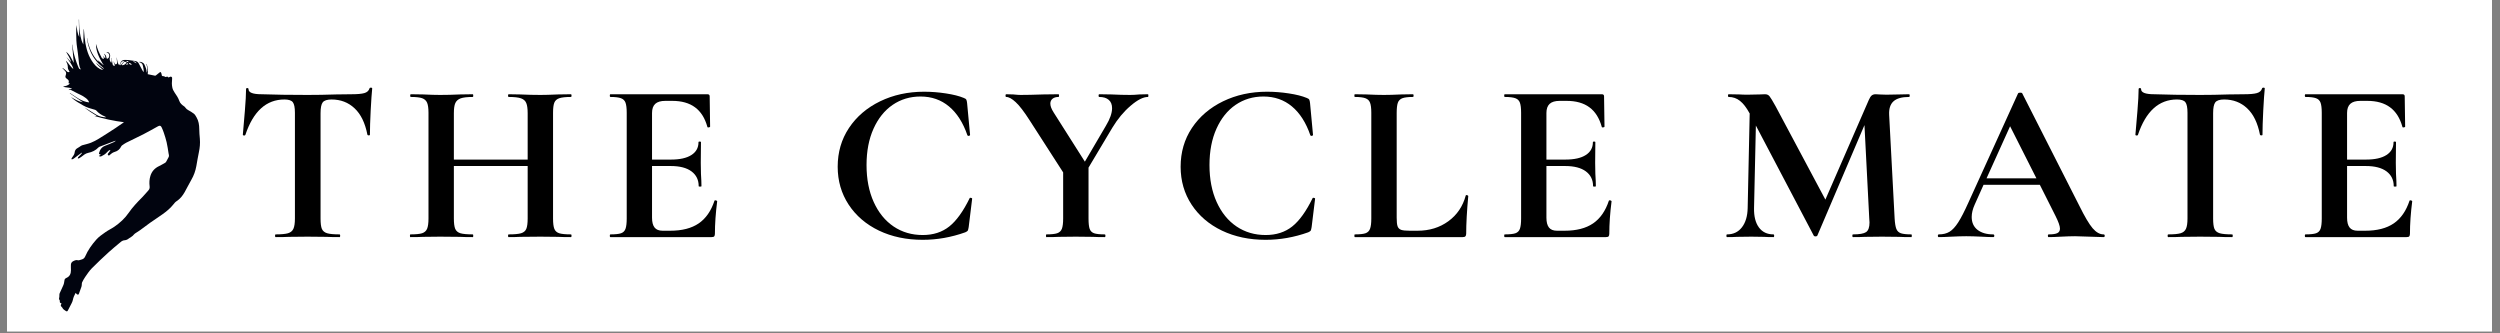 <svg version="1.2" preserveAspectRatio="xMidYMid meet" height="110" viewBox="0 0 618.75 82.5" zoomAndPan="magnify" width="825" xmlns:xlink="http://www.w3.org/1999/xlink" xmlns="http://www.w3.org/2000/svg"><rect x="0" y="0" width="618.75" height="82.5" fill="#808080" stroke="none"/><defs><clipPath id="109e05a70c"><path d="M 1.738 0 L 616.762 0 L 616.762 82.004 L 1.738 82.004 Z M 1.738 0"></path></clipPath><clipPath id="ff170cbe2c"><path d="M 14.531 4.832 L 49.566 4.832 L 49.566 77.145 L 14.531 77.145 Z M 14.531 4.832"></path></clipPath></defs><g id="0265618caa"><g clip-path="url(#109e05a70c)" clip-rule="nonzero"><path d="M 1.738 0 L 616.762 0 L 616.762 82.004 L 1.738 82.004 Z M 1.738 0" style="stroke:none;fill-rule:nonzero;fill:#ffffff;fill-opacity:1;"></path><path d="M 1.738 0 L 616.762 0 L 616.762 82.004 L 1.738 82.004 Z M 1.738 0" style="stroke:none;fill-rule:nonzero;fill:#ffffff;fill-opacity:1;"></path></g><g clip-path="url(#ff170cbe2c)" clip-rule="nonzero"><path d="M 27.246 37.113 C 27.113 37.18 26.965 37.227 26.848 37.316 C 26.688 37.445 26.543 37.602 26.406 37.758 C 26.047 38.156 25.598 38.43 25.117 38.664 C 24.914 38.766 24.707 38.766 24.461 38.602 C 24.629 38.488 24.766 38.398 24.957 38.27 C 24.824 38.227 24.758 38.188 24.684 38.184 C 24.504 38.168 24.473 38.062 24.508 37.918 C 24.715 37.051 25.164 36.398 26.039 36.07 C 26.75 35.805 27.445 35.496 28.141 35.195 C 28.305 35.125 28.445 34.996 28.598 34.898 C 28.586 34.875 28.574 34.855 28.566 34.832 C 28.242 34.949 27.922 35.062 27.602 35.184 C 26.645 35.547 25.691 35.91 24.738 36.277 C 24.609 36.328 24.461 36.391 24.367 36.492 C 23.672 37.23 22.793 37.641 21.82 37.836 C 21.125 37.977 20.648 38.43 20.121 38.824 C 19.938 38.961 19.746 39.094 19.543 39.203 C 19.469 39.242 19.352 39.199 19.254 39.195 C 19.281 39.098 19.277 38.973 19.336 38.906 C 19.555 38.664 19.805 38.441 20.031 38.207 C 20.129 38.102 20.203 37.977 20.289 37.859 C 20.266 37.836 20.242 37.812 20.219 37.789 C 19.637 38.219 19.043 38.633 18.477 39.086 C 18.141 39.355 17.996 39.457 17.68 39.422 C 17.699 39.328 17.695 39.219 17.742 39.145 C 17.906 38.887 18.098 38.652 18.25 38.391 C 18.348 38.227 18.438 38.035 18.457 37.852 C 18.516 37.34 18.668 36.914 19.172 36.66 C 19.477 36.508 19.75 36.289 20.039 36.105 C 20.125 36.047 20.215 35.992 20.312 35.965 C 21.043 35.754 21.793 35.605 22.496 35.332 C 23.184 35.062 23.848 34.703 24.477 34.316 C 25.848 33.477 27.199 32.598 28.547 31.719 C 29.258 31.258 29.945 30.762 30.645 30.277 C 30.668 30.262 30.684 30.234 30.676 30.246 C 28.203 29.938 25.762 29.414 23.355 28.695 C 23.52 28.703 23.684 28.711 23.848 28.719 C 23.859 28.695 23.871 28.668 23.883 28.645 C 23.371 28.324 22.848 28.016 22.348 27.68 C 21.836 27.336 21.348 26.961 20.867 26.562 C 21.023 26.66 21.176 26.758 21.332 26.852 C 22.191 27.379 23.043 27.922 23.91 28.434 C 24.645 28.859 25.461 29.023 26.324 29.043 C 26.207 28.973 26.098 28.887 25.973 28.832 C 25.145 28.496 24.414 28.023 23.82 27.344 C 23.742 27.25 23.594 27.195 23.469 27.16 C 22.473 26.891 21.477 26.613 20.578 26.098 C 19.574 25.523 18.574 24.949 17.711 24.168 C 17.695 24.152 17.684 24.133 17.68 24.086 C 18.555 24.605 19.422 25.141 20.504 25.312 C 19.398 24.551 18.34 23.82 17.281 23.09 C 17.297 23.066 17.312 23.043 17.328 23.02 C 18.801 23.98 20.172 25.141 22.062 25.348 C 22.012 25.219 21.98 25.086 21.91 24.977 C 21.57 24.449 21.055 24.109 20.535 23.789 C 20.098 23.523 19.613 23.328 19.152 23.094 C 18.66 22.844 18.168 22.598 17.684 22.336 C 17.457 22.215 17.242 22.051 16.992 22.32 C 17.102 22.047 17.238 21.98 17.496 22.02 C 17.574 22.031 17.66 22.008 17.742 21.996 C 17.746 21.961 17.75 21.926 17.758 21.891 C 17.574 21.836 17.395 21.758 17.207 21.727 C 16.828 21.664 16.445 21.633 16.066 21.574 C 15.91 21.547 15.762 21.473 15.609 21.387 C 16.25 21.34 16.82 21.176 17.309 20.684 C 17.172 20.648 17.082 20.625 16.977 20.598 C 16.977 20.562 16.969 20.52 16.977 20.484 C 17.098 20.078 17.039 19.891 16.711 19.617 C 16.68 19.59 16.645 19.566 16.613 19.547 C 16.176 19.238 16.086 19.062 16.281 18.578 C 16.465 18.113 16.367 17.766 16 17.449 C 15.801 17.273 15.633 17.062 15.453 16.871 C 15.473 16.848 15.492 16.828 15.512 16.809 C 15.648 16.91 15.793 17 15.922 17.113 C 16.145 17.305 16.359 17.512 16.582 17.707 C 16.77 17.867 16.973 17.914 17.23 17.789 C 17.133 17.613 17.02 17.453 16.941 17.277 C 16.867 17.113 16.781 16.93 16.789 16.758 C 16.809 16.246 16.688 15.781 16.426 15.344 C 16.367 15.246 16.328 15.133 16.305 15.012 C 17 15.633 17.387 16.516 18.156 17.074 C 18.012 16.512 17.738 16.008 17.422 15.527 C 17.102 15.047 16.754 14.582 16.426 14.102 C 16.816 14.527 17.211 14.953 17.602 15.375 C 17.359 14.426 16.809 13.641 16.348 12.809 C 17.32 13.504 17.715 14.59 18.254 15.578 C 18.121 14.07 17.988 12.566 17.855 11.059 C 17.875 11.059 17.891 11.055 17.91 11.055 C 18.02 11.754 18.086 12.465 18.25 13.152 C 18.434 13.922 18.688 14.676 18.938 15.43 C 19.098 15.906 19.293 16.367 19.492 16.824 C 19.578 17.016 19.75 17.145 20.004 17.184 C 19.52 16.336 19.523 15.414 19.43 14.508 C 19.336 13.621 19.234 12.73 19.094 11.848 C 18.895 10.633 18.863 9.414 18.859 8.191 C 18.859 7.527 18.859 6.863 18.906 6.195 C 19.082 7.195 19.117 8.223 19.605 9.133 C 19.57 7.703 19.535 6.27 19.504 4.836 C 19.52 4.836 19.539 4.832 19.559 4.832 C 19.582 5.527 19.578 6.223 19.637 6.91 C 19.699 7.602 19.797 8.293 19.926 8.973 C 20.055 9.656 20.258 10.324 20.617 11.004 C 20.648 9.699 20.68 8.465 20.707 7.23 C 20.727 7.23 20.746 7.23 20.766 7.23 C 20.82 7.898 20.855 8.57 20.934 9.234 C 21.176 11.27 21.574 13.262 22.707 15.031 C 23.234 15.859 23.844 16.605 24.73 17.07 C 24.973 17.199 25.242 17.277 25.531 17.332 C 24.91 16.742 24.184 16.27 23.719 15.48 C 24.059 15.777 24.355 16.059 24.676 16.316 C 24.992 16.566 25.332 16.793 25.664 17.031 C 25.684 17.008 25.703 16.988 25.723 16.969 C 25.633 16.875 25.547 16.77 25.445 16.684 C 24.703 16.078 24.031 15.406 23.465 14.629 C 22.469 13.273 21.895 11.746 21.609 10.105 C 21.574 9.895 21.547 9.68 21.52 9.465 C 21.516 9.449 21.523 9.434 21.539 9.355 C 21.941 11.617 22.754 13.621 24.324 15.254 C 24.348 15.242 24.371 15.23 24.395 15.219 C 24.316 15.098 24.238 14.977 24.148 14.836 C 24.641 15.27 25.113 15.691 25.586 16.109 C 25.605 16.094 25.621 16.082 25.637 16.066 C 25.566 15.969 25.484 15.875 25.422 15.773 C 24.512 14.227 23.723 12.641 23.746 10.852 C 23.922 11.367 24.086 11.953 24.312 12.512 C 24.551 13.094 24.848 13.648 25.125 14.215 C 25.234 14.438 25.402 14.586 25.746 14.535 C 25.68 14.305 25.613 14.078 25.547 13.852 C 25.758 14.008 25.766 14.309 26.055 14.43 C 26.137 13.98 25.934 13.645 25.738 13.289 C 25.992 13.43 26.219 13.73 26.285 14.012 C 26.297 14.059 26.305 14.105 26.316 14.152 C 26.352 14.312 26.359 14.547 26.559 14.535 C 26.688 14.531 26.84 14.363 26.926 14.234 C 27.23 13.773 26.984 13.137 26.457 12.973 C 26.402 12.957 26.352 12.938 26.285 12.918 C 26.59 12.797 26.988 12.961 27.129 13.262 C 27.254 13.535 27.312 13.82 27.215 14.121 C 27.094 14.504 27.121 14.879 27.305 15.238 C 27.359 15.34 27.434 15.43 27.523 15.559 C 27.723 15.129 27.645 14.734 27.602 14.34 C 27.621 14.34 27.641 14.34 27.66 14.336 C 27.684 14.586 27.695 14.836 27.73 15.082 C 27.773 15.375 27.809 15.672 27.887 15.953 C 27.965 16.234 28.102 16.305 28.453 16.258 C 28.328 15.898 28.207 15.555 28.086 15.211 C 28.094 15.207 28.102 15.203 28.113 15.195 C 28.199 15.375 28.277 15.559 28.383 15.727 C 28.438 15.816 28.543 15.938 28.617 15.934 C 28.848 15.914 29 15.738 28.984 15.547 C 28.953 15.164 28.91 14.785 28.875 14.402 C 28.867 14.324 28.863 14.242 28.879 14.16 C 29.016 14.824 29.004 15.531 29.508 16.156 C 29.605 15.977 29.707 15.84 29.762 15.684 C 29.934 15.16 30.25 14.828 30.836 14.828 C 31.133 14.828 31.43 14.82 31.723 14.852 C 32.297 14.918 32.867 15.008 33.438 15.094 C 33.852 15.156 34.168 15.352 34.359 15.734 C 34.621 16.254 34.898 16.766 35.172 17.277 C 35.281 17.477 35.395 17.676 35.555 17.855 C 35.555 17.652 35.578 17.445 35.547 17.246 C 35.488 16.855 35.418 16.461 35.312 16.082 C 35.211 15.723 34.914 15.539 34.574 15.418 C 34.52 15.398 34.465 15.371 34.395 15.34 C 34.84 15.191 35.523 15.508 35.723 15.938 C 36.027 16.59 36.316 17.25 36.301 17.996 C 36.641 17.266 36.383 16.555 36.223 15.84 C 36.25 15.836 36.273 15.828 36.301 15.824 C 36.406 16.25 36.559 16.676 36.602 17.105 C 36.645 17.535 36.578 17.977 36.559 18.359 C 37.164 18.488 37.77 18.621 38.379 18.738 C 38.457 18.75 38.562 18.68 38.637 18.621 C 38.93 18.391 39.211 18.137 39.516 17.918 C 39.715 17.777 39.805 17.816 39.895 18.047 C 39.961 18.219 40.016 18.398 40.031 18.578 C 40.051 18.762 40.129 18.836 40.301 18.84 C 40.504 18.844 40.688 18.871 40.852 19.023 C 40.91 19.078 41.086 19.059 41.18 19.012 C 41.34 18.934 41.461 18.926 41.57 19.074 C 41.684 19.227 41.824 19.16 41.93 19.086 C 42.098 18.965 42.27 18.918 42.441 19.023 C 42.641 19.148 42.613 19.363 42.594 19.57 C 42.52 20.262 42.5 20.953 42.645 21.645 C 42.738 22.094 42.934 22.496 43.195 22.875 C 43.664 23.551 44.125 24.227 44.398 25.02 C 44.594 25.582 45.047 25.973 45.547 26.301 C 45.688 26.395 45.812 26.527 45.906 26.668 C 46.074 26.922 46.301 27.09 46.566 27.242 C 47.055 27.523 47.559 27.797 47.996 28.148 C 48.27 28.371 48.449 28.719 48.637 29.035 C 49.16 29.926 49.312 30.906 49.316 31.93 C 49.32 32.734 49.395 33.543 49.465 34.348 C 49.559 35.473 49.461 36.578 49.223 37.684 C 48.98 38.812 48.801 39.953 48.598 41.09 C 48.379 42.309 47.973 43.453 47.34 44.531 C 46.762 45.52 46.27 46.562 45.699 47.562 C 45.191 48.461 44.555 49.25 43.664 49.824 C 43.355 50.023 43.113 50.336 42.883 50.629 C 42.141 51.562 41.227 52.309 40.27 52.996 C 39.258 53.727 38.199 54.398 37.18 55.117 C 36.332 55.719 35.512 56.363 34.664 56.973 C 34.25 57.27 33.797 57.516 33.379 57.816 C 33.18 57.961 33.043 58.184 32.855 58.352 C 32.695 58.5 32.508 58.625 32.324 58.746 C 32.18 58.844 32.012 58.91 31.879 59.023 C 31.574 59.281 31.219 59.438 30.836 59.465 C 30.457 59.492 30.164 59.652 29.887 59.883 C 28.895 60.719 27.879 61.527 26.922 62.406 C 25.488 63.715 24.07 65.043 22.711 66.422 C 22.082 67.062 21.582 67.836 21.066 68.574 C 20.77 68.996 20.531 69.461 20.305 69.922 C 20.227 70.09 20.262 70.312 20.238 70.504 C 20.219 70.66 20.207 70.824 20.156 70.973 C 19.965 71.527 19.758 72.078 19.559 72.629 C 19.43 72.984 19.281 73.023 18.984 72.773 C 18.891 72.695 18.812 72.594 18.711 72.488 C 18.402 73.07 18.141 73.641 18.02 74.277 C 17.969 74.566 17.828 74.844 17.695 75.113 C 17.418 75.676 17.109 76.227 16.828 76.789 C 16.691 77.055 16.574 77.145 16.324 76.992 C 15.965 76.773 15.598 76.539 15.41 76.129 C 15.387 76.082 15.344 76.039 15.305 76.004 C 14.992 75.711 14.973 75.602 15.176 75.219 C 15.199 75.18 15.203 75.129 15.219 75.086 C 14.805 74.93 14.805 74.93 14.797 74.48 C 14.793 74.402 14.789 74.305 14.742 74.258 C 14.539 74.039 14.605 73.809 14.668 73.562 C 14.707 73.418 14.684 73.262 14.695 73.109 C 14.707 72.949 14.688 72.77 14.75 72.625 C 15.016 72.004 15.289 71.383 15.59 70.781 C 15.809 70.344 15.898 69.879 15.953 69.406 C 15.98 69.164 16.07 68.977 16.293 68.867 C 16.359 68.832 16.418 68.789 16.48 68.762 C 17.297 68.395 17.555 67.707 17.559 66.883 C 17.559 66.426 17.523 65.969 17.547 65.516 C 17.566 65.105 17.781 64.797 18.168 64.617 C 18.523 64.449 18.863 64.281 19.289 64.414 C 19.465 64.469 19.691 64.363 19.895 64.32 C 20.004 64.297 20.105 64.25 20.215 64.223 C 20.645 64.113 20.918 63.859 21.098 63.438 C 21.762 61.902 22.73 60.551 23.828 59.309 C 24.457 58.594 25.285 58.035 26.074 57.477 C 26.781 56.973 27.59 56.605 28.305 56.113 C 29.668 55.172 30.883 54.078 31.828 52.703 C 32.805 51.285 33.988 50.043 35.199 48.824 C 35.734 48.281 36.211 47.684 36.727 47.125 C 37 46.828 37.078 46.508 37.031 46.113 C 36.918 45.25 36.965 44.387 37.219 43.551 C 37.559 42.434 38.273 41.637 39.332 41.129 C 39.855 40.879 40.359 40.582 40.867 40.293 C 40.973 40.23 41.066 40.125 41.129 40.02 C 41.336 39.652 41.516 39.266 41.727 38.902 C 41.922 38.566 41.762 38.242 41.715 37.926 C 41.574 37.012 41.445 36.094 41.238 35.195 C 41.059 34.395 40.793 33.617 40.539 32.836 C 40.395 32.398 40.215 31.973 40.02 31.551 C 39.805 31.074 39.547 31.012 39.086 31.266 C 37.926 31.906 36.773 32.566 35.594 33.172 C 34.148 33.914 32.68 34.598 31.23 35.324 C 30.875 35.504 30.555 35.75 30.223 35.977 C 30.133 36.039 30.047 36.129 30.004 36.227 C 29.668 36.93 29.137 37.387 28.375 37.602 C 27.898 37.738 27.508 38.035 27.145 38.367 C 27.051 38.453 26.961 38.574 26.82 38.441 C 26.695 38.324 26.59 38.195 26.734 38.016 C 26.879 37.832 27.02 37.648 27.156 37.461 C 27.215 37.379 27.262 37.289 27.312 37.203 C 27.289 37.176 27.27 37.145 27.246 37.113 Z M 31.352 15.492 C 30.906 15.164 30.82 15.168 30.496 15.57 C 30.363 15.738 30.188 15.891 30.18 16.152 C 30.707 16.152 31.047 15.875 31.352 15.492 Z M 30.793 15.062 C 30.125 15.098 29.863 15.488 29.762 16 C 29.754 16.051 29.809 16.109 29.836 16.164 C 29.891 16.121 29.953 16.086 29.996 16.035 C 30.066 15.949 30.113 15.848 30.184 15.766 C 30.379 15.535 30.578 15.312 30.793 15.062 Z M 31.793 15.477 C 32.098 15.988 32.234 16.066 32.645 15.977 C 32.406 15.699 32.113 15.562 31.793 15.477 Z M 32.855 15.195 C 33.176 15.363 33.5 15.527 33.82 15.695 C 33.613 15.312 33.289 15.148 32.855 15.195 Z M 31.141 15.996 C 31.34 15.969 31.539 15.945 31.754 15.918 C 31.566 15.539 31.488 15.555 31.141 15.996 Z M 31.164 15.07 C 31.582 15.477 31.668 15.465 31.816 15.137 C 31.586 15.113 31.375 15.09 31.164 15.07 Z M 31.164 15.07" style="stroke:none;fill-rule:nonzero;fill:#01040f;fill-opacity:1;"></path></g><g style="fill:#000000;fill-opacity:1;"><g transform="translate(57.837, 58.684)"><path d="M 12.562 -34.062 C 8.07 -34.062 4.848 -31.141 2.891 -25.297 C 2.848 -25.18 2.734 -25.129 2.547 -25.141 C 2.359 -25.16 2.266 -25.227 2.266 -25.344 C 2.41 -26.852 2.578 -28.805 2.766 -31.203 C 2.961 -33.598 3.062 -35.398 3.062 -36.609 C 3.062 -36.797 3.16 -36.891 3.359 -36.891 C 3.566 -36.891 3.672 -36.797 3.672 -36.609 C 3.672 -35.773 4.75 -35.359 6.906 -35.359 C 10.145 -35.242 13.938 -35.188 18.281 -35.188 C 20.5 -35.188 22.852 -35.227 25.344 -35.312 L 29.188 -35.359 C 30.625 -35.359 31.672 -35.453 32.328 -35.641 C 32.992 -35.828 33.422 -36.207 33.609 -36.781 C 33.641 -36.926 33.758 -37 33.969 -37 C 34.176 -37 34.281 -36.926 34.281 -36.781 C 34.164 -35.645 34.039 -33.832 33.906 -31.344 C 33.781 -28.852 33.719 -26.852 33.719 -25.344 C 33.719 -25.227 33.625 -25.172 33.438 -25.172 C 33.25 -25.172 33.133 -25.227 33.094 -25.344 C 32.531 -28.25 31.473 -30.426 29.922 -31.875 C 28.379 -33.332 26.477 -34.062 24.219 -34.062 C 23.125 -34.062 22.395 -33.82 22.031 -33.344 C 21.676 -32.875 21.5 -31.984 21.5 -30.672 L 21.5 -4.578 C 21.5 -3.41 21.609 -2.562 21.828 -2.031 C 22.055 -1.508 22.492 -1.148 23.141 -0.953 C 23.785 -0.766 24.805 -0.672 26.203 -0.672 C 26.305 -0.672 26.359 -0.555 26.359 -0.328 C 26.359 -0.109 26.305 0 26.203 0 C 24.836 0 23.758 -0.02 22.969 -0.062 L 18.281 -0.109 L 13.688 -0.062 C 12.895 -0.02 11.801 0 10.406 0 C 10.289 0 10.234 -0.109 10.234 -0.328 C 10.234 -0.555 10.289 -0.672 10.406 -0.672 C 11.77 -0.672 12.781 -0.766 13.438 -0.953 C 14.094 -1.148 14.539 -1.52 14.781 -2.062 C 15.031 -2.613 15.156 -3.453 15.156 -4.578 L 15.156 -30.781 C 15.156 -32.062 14.984 -32.926 14.641 -33.375 C 14.305 -33.832 13.613 -34.062 12.562 -34.062 Z M 12.562 -34.062" style="stroke:none"></path></g></g><g style="fill:#000000;fill-opacity:1;"><g transform="translate(99.879, 58.684)"><path d="M 41.422 -0.672 C 41.523 -0.672 41.578 -0.555 41.578 -0.328 C 41.578 -0.109 41.523 0 41.422 0 C 40.098 0 39.039 -0.02 38.25 -0.062 L 33.891 -0.109 L 28.797 -0.062 C 28.117 -0.02 27.195 0 26.031 0 C 25.914 0 25.859 -0.109 25.859 -0.328 C 25.859 -0.555 25.914 -0.672 26.031 -0.672 C 27.426 -0.672 28.441 -0.766 29.078 -0.953 C 29.723 -1.148 30.156 -1.508 30.375 -2.031 C 30.602 -2.562 30.719 -3.41 30.719 -4.578 L 30.719 -17.594 L 12.453 -17.594 L 12.453 -4.578 C 12.453 -3.453 12.562 -2.613 12.781 -2.062 C 13.008 -1.52 13.441 -1.148 14.078 -0.953 C 14.723 -0.766 15.742 -0.672 17.141 -0.672 C 17.211 -0.672 17.25 -0.555 17.25 -0.328 C 17.25 -0.109 17.211 0 17.141 0 C 15.816 0 14.758 -0.02 13.969 -0.062 L 9.047 -0.109 L 4.812 -0.062 C 4.051 -0.02 3.016 0 1.703 0 C 1.617 0 1.578 -0.109 1.578 -0.328 C 1.578 -0.555 1.617 -0.672 1.703 -0.672 C 3.016 -0.672 3.973 -0.766 4.578 -0.953 C 5.18 -1.148 5.598 -1.52 5.828 -2.062 C 6.055 -2.613 6.172 -3.453 6.172 -4.578 L 6.172 -30.781 C 6.172 -31.906 6.055 -32.734 5.828 -33.266 C 5.598 -33.797 5.191 -34.164 4.609 -34.375 C 4.023 -34.582 3.094 -34.688 1.812 -34.688 C 1.695 -34.688 1.641 -34.797 1.641 -35.016 C 1.641 -35.242 1.695 -35.359 1.812 -35.359 L 4.859 -35.312 C 6.598 -35.227 7.992 -35.188 9.047 -35.188 C 10.484 -35.188 12.145 -35.227 14.031 -35.312 L 17.141 -35.359 C 17.211 -35.359 17.25 -35.242 17.25 -35.016 C 17.25 -34.797 17.211 -34.688 17.141 -34.688 C 15.785 -34.688 14.785 -34.57 14.141 -34.344 C 13.504 -34.113 13.062 -33.723 12.812 -33.172 C 12.57 -32.629 12.453 -31.797 12.453 -30.672 L 12.453 -19.188 L 30.719 -19.188 L 30.719 -30.672 C 30.719 -31.797 30.602 -32.629 30.375 -33.172 C 30.156 -33.723 29.723 -34.113 29.078 -34.344 C 28.441 -34.57 27.426 -34.688 26.031 -34.688 C 25.914 -34.688 25.859 -34.797 25.859 -35.016 C 25.859 -35.242 25.914 -35.359 26.031 -35.359 L 28.797 -35.312 C 30.68 -35.227 32.379 -35.188 33.891 -35.188 C 34.91 -35.188 36.363 -35.227 38.25 -35.312 L 41.422 -35.359 C 41.523 -35.359 41.578 -35.242 41.578 -35.016 C 41.578 -34.797 41.523 -34.688 41.422 -34.688 C 40.129 -34.688 39.172 -34.582 38.547 -34.375 C 37.93 -34.164 37.52 -33.797 37.312 -33.266 C 37.102 -32.734 37 -31.906 37 -30.781 L 37 -4.578 C 37 -3.453 37.102 -2.613 37.312 -2.062 C 37.52 -1.52 37.926 -1.148 38.531 -0.953 C 39.133 -0.766 40.098 -0.672 41.422 -0.672 Z M 41.422 -0.672" style="stroke:none"></path></g></g><g style="fill:#000000;fill-opacity:1;"><g transform="translate(148.769, 58.684)"><path d="M 28.062 -9 C 28.062 -9.07 28.141 -9.109 28.297 -9.109 C 28.398 -9.109 28.5 -9.078 28.594 -9.016 C 28.688 -8.961 28.734 -8.914 28.734 -8.875 C 28.359 -5.938 28.172 -3.258 28.172 -0.844 C 28.172 -0.539 28.113 -0.32 28 -0.188 C 27.895 -0.062 27.672 0 27.328 0 L 2.312 0 C 2.207 0 2.156 -0.109 2.156 -0.328 C 2.156 -0.555 2.207 -0.672 2.312 -0.672 C 3.52 -0.672 4.395 -0.766 4.938 -0.953 C 5.488 -1.148 5.859 -1.52 6.047 -2.062 C 6.242 -2.613 6.344 -3.453 6.344 -4.578 L 6.344 -30.781 C 6.344 -31.906 6.242 -32.734 6.047 -33.266 C 5.859 -33.797 5.484 -34.164 4.922 -34.375 C 4.359 -34.582 3.488 -34.688 2.312 -34.688 C 2.207 -34.688 2.156 -34.797 2.156 -35.016 C 2.156 -35.242 2.207 -35.359 2.312 -35.359 L 26.312 -35.359 C 26.688 -35.359 26.875 -35.191 26.875 -34.859 L 26.984 -27.328 C 26.984 -27.254 26.879 -27.195 26.672 -27.156 C 26.461 -27.113 26.344 -27.148 26.312 -27.266 C 25.707 -29.453 24.688 -31.07 23.25 -32.125 C 21.82 -33.188 19.938 -33.719 17.594 -33.719 L 15.906 -33.719 C 14.77 -33.719 13.938 -33.473 13.406 -32.984 C 12.875 -32.492 12.609 -31.738 12.609 -30.719 L 12.609 -19.188 L 17.312 -19.188 C 19.5 -19.188 21.176 -19.562 22.344 -20.312 C 23.52 -21.062 24.109 -22.117 24.109 -23.484 C 24.109 -23.598 24.207 -23.656 24.406 -23.656 C 24.613 -23.656 24.719 -23.598 24.719 -23.484 L 24.672 -18.391 L 24.719 -15.672 C 24.801 -14.391 24.844 -13.367 24.844 -12.609 C 24.844 -12.535 24.727 -12.5 24.5 -12.5 C 24.27 -12.5 24.156 -12.535 24.156 -12.609 C 24.156 -14.16 23.562 -15.379 22.375 -16.266 C 21.188 -17.148 19.477 -17.594 17.25 -17.594 L 12.609 -17.594 L 12.609 -4.812 C 12.609 -3.719 12.816 -2.906 13.234 -2.375 C 13.648 -1.844 14.312 -1.578 15.219 -1.578 L 17.094 -1.578 C 20.031 -1.578 22.383 -2.18 24.156 -3.391 C 25.926 -4.598 27.227 -6.469 28.062 -9 Z M 28.062 -9" style="stroke:none"></path></g></g><g style="fill:#000000;fill-opacity:1;"><g transform="translate(185.662, 58.684)"><path d="" style="stroke:none"></path></g></g><g style="fill:#000000;fill-opacity:1;"><g transform="translate(204.562, 58.684)"><path d="M 24.156 -35.984 C 25.926 -35.984 27.727 -35.844 29.562 -35.562 C 31.395 -35.281 32.859 -34.91 33.953 -34.453 C 34.285 -34.336 34.5 -34.195 34.594 -34.031 C 34.688 -33.863 34.754 -33.57 34.797 -33.156 L 35.531 -25.297 C 35.531 -25.18 35.438 -25.102 35.25 -25.062 C 35.062 -25.02 34.93 -25.078 34.859 -25.234 C 33.797 -28.328 32.285 -30.691 30.328 -32.328 C 28.367 -33.973 26.008 -34.797 23.25 -34.797 C 20.688 -34.797 18.395 -34.109 16.375 -32.734 C 14.363 -31.359 12.781 -29.383 11.625 -26.812 C 10.477 -24.25 9.906 -21.254 9.906 -17.828 C 9.906 -14.348 10.5 -11.297 11.688 -8.672 C 12.875 -6.055 14.516 -4.039 16.609 -2.625 C 18.703 -1.219 21.102 -0.516 23.812 -0.516 C 26.414 -0.516 28.602 -1.219 30.375 -2.625 C 32.156 -4.039 33.836 -6.375 35.422 -9.625 C 35.453 -9.727 35.562 -9.758 35.75 -9.719 C 35.945 -9.688 36.047 -9.613 36.047 -9.5 L 35.188 -2.484 C 35.113 -2.035 35.039 -1.742 34.969 -1.609 C 34.895 -1.484 34.688 -1.344 34.344 -1.188 C 30.875 0.051 27.363 0.672 23.812 0.672 C 19.781 0.672 16.172 -0.086 12.984 -1.609 C 9.797 -3.141 7.297 -5.281 5.484 -8.031 C 3.672 -10.789 2.766 -13.922 2.766 -17.422 C 2.766 -21.004 3.695 -24.203 5.562 -27.016 C 7.438 -29.828 10.004 -32.023 13.266 -33.609 C 16.523 -35.191 20.156 -35.984 24.156 -35.984 Z M 24.156 -35.984" style="stroke:none"></path></g></g><g style="fill:#000000;fill-opacity:1;"><g transform="translate(248.755, 58.684)"><path d="M 35.359 -35.359 C 35.43 -35.359 35.469 -35.242 35.469 -35.016 C 35.469 -34.797 35.43 -34.688 35.359 -34.688 C 34.191 -34.688 32.758 -33.957 31.062 -32.5 C 29.363 -31.051 27.852 -29.234 26.531 -27.047 L 20.656 -17.203 L 20.656 -4.578 C 20.656 -3.41 20.75 -2.562 20.938 -2.031 C 21.125 -1.508 21.488 -1.148 22.031 -0.953 C 22.582 -0.766 23.461 -0.672 24.672 -0.672 C 24.785 -0.672 24.844 -0.555 24.844 -0.328 C 24.844 -0.109 24.785 0 24.672 0 C 23.422 0 22.438 -0.02 21.719 -0.062 L 17.484 -0.109 L 13.297 -0.062 C 12.547 -0.02 11.523 0 10.234 0 C 10.16 0 10.125 -0.109 10.125 -0.328 C 10.125 -0.555 10.16 -0.672 10.234 -0.672 C 11.441 -0.672 12.328 -0.766 12.891 -0.953 C 13.461 -1.148 13.852 -1.52 14.062 -2.062 C 14.27 -2.613 14.375 -3.453 14.375 -4.578 L 14.375 -16.016 L 6.109 -28.859 C 4.711 -31.047 3.551 -32.562 2.625 -33.406 C 1.707 -34.258 0.926 -34.688 0.281 -34.688 C 0.164 -34.688 0.109 -34.797 0.109 -35.016 C 0.109 -35.242 0.164 -35.359 0.281 -35.359 L 2.031 -35.312 C 2.863 -35.227 3.453 -35.188 3.797 -35.188 C 5.109 -35.188 7.008 -35.227 9.5 -35.312 L 13.234 -35.359 C 13.316 -35.359 13.359 -35.242 13.359 -35.016 C 13.359 -34.797 13.316 -34.688 13.234 -34.688 C 12.598 -34.688 12.098 -34.535 11.734 -34.234 C 11.379 -33.93 11.203 -33.535 11.203 -33.047 C 11.203 -32.441 11.469 -31.723 12 -30.891 L 19.75 -18.672 L 24.953 -27.547 C 25.973 -29.242 26.484 -30.695 26.484 -31.906 C 26.484 -32.812 26.207 -33.5 25.656 -33.969 C 25.113 -34.445 24.332 -34.688 23.312 -34.688 C 23.195 -34.688 23.141 -34.797 23.141 -35.016 C 23.141 -35.242 23.195 -35.359 23.312 -35.359 L 26.312 -35.312 C 28.039 -35.227 29.586 -35.188 30.953 -35.188 C 31.586 -35.188 32.359 -35.227 33.266 -35.312 Z M 35.359 -35.359" style="stroke:none"></path></g></g><g style="fill:#000000;fill-opacity:1;"><g transform="translate(289.44, 58.684)"><path d="M 24.156 -35.984 C 25.926 -35.984 27.727 -35.844 29.562 -35.562 C 31.395 -35.281 32.859 -34.91 33.953 -34.453 C 34.285 -34.336 34.5 -34.195 34.594 -34.031 C 34.688 -33.863 34.754 -33.57 34.797 -33.156 L 35.531 -25.297 C 35.531 -25.18 35.438 -25.102 35.25 -25.062 C 35.062 -25.02 34.93 -25.078 34.859 -25.234 C 33.797 -28.328 32.285 -30.691 30.328 -32.328 C 28.367 -33.973 26.008 -34.797 23.25 -34.797 C 20.688 -34.797 18.395 -34.109 16.375 -32.734 C 14.363 -31.359 12.781 -29.383 11.625 -26.812 C 10.477 -24.25 9.906 -21.254 9.906 -17.828 C 9.906 -14.348 10.5 -11.297 11.688 -8.672 C 12.875 -6.055 14.516 -4.039 16.609 -2.625 C 18.703 -1.219 21.102 -0.516 23.812 -0.516 C 26.414 -0.516 28.602 -1.219 30.375 -2.625 C 32.156 -4.039 33.836 -6.375 35.422 -9.625 C 35.453 -9.727 35.562 -9.758 35.75 -9.719 C 35.945 -9.688 36.047 -9.613 36.047 -9.5 L 35.188 -2.484 C 35.113 -2.035 35.039 -1.742 34.969 -1.609 C 34.895 -1.484 34.688 -1.344 34.344 -1.188 C 30.875 0.051 27.363 0.672 23.812 0.672 C 19.781 0.672 16.172 -0.086 12.984 -1.609 C 9.797 -3.141 7.297 -5.281 5.484 -8.031 C 3.672 -10.789 2.766 -13.922 2.766 -17.422 C 2.766 -21.004 3.695 -24.203 5.562 -27.016 C 7.438 -29.828 10.004 -32.023 13.266 -33.609 C 16.523 -35.191 20.156 -35.984 24.156 -35.984 Z M 24.156 -35.984" style="stroke:none"></path></g></g><g style="fill:#000000;fill-opacity:1;"><g transform="translate(333.632, 58.684)"><path d="M 12.047 -4.812 C 12.047 -3.832 12.117 -3.125 12.266 -2.688 C 12.422 -2.25 12.719 -1.953 13.156 -1.797 C 13.594 -1.648 14.301 -1.578 15.281 -1.578 L 17.203 -1.578 C 20.141 -1.578 22.68 -2.359 24.828 -3.922 C 26.984 -5.492 28.422 -7.617 29.141 -10.297 C 29.141 -10.367 29.211 -10.406 29.359 -10.406 C 29.441 -10.406 29.531 -10.375 29.625 -10.312 C 29.719 -10.258 29.766 -10.219 29.766 -10.188 C 29.422 -6.445 29.25 -3.332 29.25 -0.844 C 29.25 -0.539 29.18 -0.32 29.047 -0.188 C 28.922 -0.062 28.707 0 28.406 0 L 1.703 0 C 1.617 0 1.578 -0.109 1.578 -0.328 C 1.578 -0.555 1.617 -0.672 1.703 -0.672 C 2.91 -0.672 3.785 -0.766 4.328 -0.953 C 4.879 -1.148 5.254 -1.52 5.453 -2.062 C 5.66 -2.613 5.766 -3.453 5.766 -4.578 L 5.766 -30.781 C 5.766 -31.906 5.66 -32.734 5.453 -33.266 C 5.254 -33.797 4.867 -34.164 4.297 -34.375 C 3.734 -34.582 2.867 -34.688 1.703 -34.688 C 1.617 -34.688 1.578 -34.797 1.578 -35.016 C 1.578 -35.242 1.617 -35.359 1.703 -35.359 L 4.578 -35.312 C 6.316 -35.227 7.75 -35.188 8.875 -35.188 C 10.008 -35.188 11.445 -35.227 13.188 -35.312 L 16.062 -35.359 C 16.176 -35.359 16.234 -35.242 16.234 -35.016 C 16.234 -34.797 16.176 -34.688 16.062 -34.688 C 14.895 -34.688 14.023 -34.582 13.453 -34.375 C 12.891 -34.164 12.516 -33.785 12.328 -33.234 C 12.141 -32.691 12.047 -31.852 12.047 -30.719 Z M 12.047 -4.812" style="stroke:none"></path></g></g><g style="fill:#000000;fill-opacity:1;"><g transform="translate(370.13, 58.684)"><path d="M 28.062 -9 C 28.062 -9.07 28.141 -9.109 28.297 -9.109 C 28.398 -9.109 28.5 -9.078 28.594 -9.016 C 28.688 -8.961 28.734 -8.914 28.734 -8.875 C 28.359 -5.938 28.172 -3.258 28.172 -0.844 C 28.172 -0.539 28.113 -0.32 28 -0.188 C 27.895 -0.062 27.672 0 27.328 0 L 2.312 0 C 2.207 0 2.156 -0.109 2.156 -0.328 C 2.156 -0.555 2.207 -0.672 2.312 -0.672 C 3.52 -0.672 4.395 -0.766 4.938 -0.953 C 5.488 -1.148 5.859 -1.52 6.047 -2.062 C 6.242 -2.613 6.344 -3.453 6.344 -4.578 L 6.344 -30.781 C 6.344 -31.906 6.242 -32.734 6.047 -33.266 C 5.859 -33.797 5.484 -34.164 4.922 -34.375 C 4.359 -34.582 3.488 -34.688 2.312 -34.688 C 2.207 -34.688 2.156 -34.797 2.156 -35.016 C 2.156 -35.242 2.207 -35.359 2.312 -35.359 L 26.312 -35.359 C 26.688 -35.359 26.875 -35.191 26.875 -34.859 L 26.984 -27.328 C 26.984 -27.254 26.879 -27.195 26.672 -27.156 C 26.461 -27.113 26.344 -27.148 26.312 -27.266 C 25.707 -29.453 24.688 -31.07 23.25 -32.125 C 21.82 -33.188 19.938 -33.719 17.594 -33.719 L 15.906 -33.719 C 14.77 -33.719 13.938 -33.473 13.406 -32.984 C 12.875 -32.492 12.609 -31.738 12.609 -30.719 L 12.609 -19.188 L 17.312 -19.188 C 19.5 -19.188 21.176 -19.562 22.344 -20.312 C 23.52 -21.062 24.109 -22.117 24.109 -23.484 C 24.109 -23.598 24.207 -23.656 24.406 -23.656 C 24.613 -23.656 24.719 -23.598 24.719 -23.484 L 24.672 -18.391 L 24.719 -15.672 C 24.801 -14.391 24.844 -13.367 24.844 -12.609 C 24.844 -12.535 24.727 -12.5 24.5 -12.5 C 24.27 -12.5 24.156 -12.535 24.156 -12.609 C 24.156 -14.16 23.562 -15.379 22.375 -16.266 C 21.188 -17.148 19.477 -17.594 17.25 -17.594 L 12.609 -17.594 L 12.609 -4.812 C 12.609 -3.719 12.816 -2.906 13.234 -2.375 C 13.648 -1.844 14.312 -1.578 15.219 -1.578 L 17.094 -1.578 C 20.031 -1.578 22.383 -2.18 24.156 -3.391 C 25.926 -4.598 27.227 -6.469 28.062 -9 Z M 28.062 -9" style="stroke:none"></path></g></g><g style="fill:#000000;fill-opacity:1;"><g transform="translate(407.023, 58.684)"><path d="" style="stroke:none"></path></g></g><g style="fill:#000000;fill-opacity:1;"><g transform="translate(425.923, 58.684)"><path d="M 47.125 -0.672 C 47.207 -0.672 47.25 -0.555 47.25 -0.328 C 47.25 -0.109 47.207 0 47.125 0 C 45.844 0 44.828 -0.02 44.078 -0.062 L 39.891 -0.109 L 35.641 -0.062 C 34.922 -0.02 33.941 0 32.703 0 C 32.586 0 32.531 -0.109 32.531 -0.328 C 32.531 -0.555 32.586 -0.672 32.703 -0.672 C 34.285 -0.672 35.359 -0.859 35.922 -1.234 C 36.492 -1.617 36.781 -2.414 36.781 -3.625 L 36.719 -4.578 L 35.531 -27.719 L 23.875 -0.391 C 23.801 -0.242 23.648 -0.172 23.422 -0.172 C 23.191 -0.172 23.039 -0.242 22.969 -0.391 L 8.656 -27.609 L 8.203 -7.188 C 8.16 -5.145 8.562 -3.547 9.406 -2.391 C 10.258 -1.242 11.461 -0.672 13.016 -0.672 C 13.129 -0.672 13.188 -0.555 13.188 -0.328 C 13.188 -0.109 13.129 0 13.016 0 C 11.992 0 11.203 -0.02 10.641 -0.062 L 7.531 -0.109 L 3.953 -0.062 C 3.359 -0.02 2.551 0 1.531 0 C 1.414 0 1.359 -0.109 1.359 -0.328 C 1.359 -0.555 1.414 -0.672 1.531 -0.672 C 3.07 -0.672 4.297 -1.254 5.203 -2.422 C 6.109 -3.598 6.582 -5.188 6.625 -7.188 L 7.125 -30.609 L 7.078 -30.672 C 6.316 -32.066 5.531 -33.082 4.719 -33.719 C 3.914 -34.363 2.984 -34.688 1.922 -34.688 C 1.805 -34.688 1.75 -34.797 1.75 -35.016 C 1.75 -35.242 1.805 -35.359 1.922 -35.359 L 4.578 -35.312 C 5.109 -35.27 5.789 -35.25 6.625 -35.25 L 9.625 -35.312 C 9.957 -35.344 10.391 -35.359 10.922 -35.359 C 11.41 -35.359 11.785 -35.188 12.047 -34.844 C 12.316 -34.508 12.805 -33.703 13.516 -32.422 L 25.859 -9.281 L 36.609 -33.953 C 36.836 -34.473 37.07 -34.836 37.312 -35.047 C 37.562 -35.254 37.891 -35.359 38.297 -35.359 C 38.641 -35.359 39.023 -35.336 39.453 -35.297 C 39.891 -35.266 40.395 -35.25 40.969 -35.25 L 44.297 -35.312 C 44.828 -35.344 45.582 -35.359 46.562 -35.359 C 46.676 -35.359 46.734 -35.242 46.734 -35.016 C 46.734 -34.797 46.676 -34.688 46.562 -34.688 C 44.789 -34.688 43.508 -34.328 42.719 -33.609 C 41.926 -32.891 41.566 -31.773 41.641 -30.266 L 43 -4.578 C 43.07 -3.41 43.211 -2.562 43.422 -2.031 C 43.629 -1.508 44.004 -1.148 44.547 -0.953 C 45.098 -0.766 45.957 -0.672 47.125 -0.672 Z M 47.125 -0.672" style="stroke:none"></path></g></g><g style="fill:#000000;fill-opacity:1;"><g transform="translate(480.075, 58.684)"><path d="M 40.562 -0.672 C 40.75 -0.672 40.844 -0.555 40.844 -0.328 C 40.844 -0.109 40.75 0 40.562 0 C 39.812 0 38.645 -0.035 37.062 -0.109 C 35.395 -0.18 34.207 -0.219 33.5 -0.219 C 32.551 -0.219 31.398 -0.18 30.047 -0.109 C 28.766 -0.035 27.742 0 26.984 0 C 26.836 0 26.766 -0.109 26.766 -0.328 C 26.766 -0.555 26.836 -0.672 26.984 -0.672 C 27.961 -0.672 28.672 -0.773 29.109 -0.984 C 29.547 -1.191 29.766 -1.562 29.766 -2.094 C 29.766 -2.738 29.383 -3.812 28.625 -5.312 L 24.781 -12.953 L 10.859 -12.953 L 8.656 -8.031 C 8.164 -6.938 7.922 -5.922 7.922 -4.984 C 7.922 -3.617 8.398 -2.555 9.359 -1.797 C 10.328 -1.047 11.617 -0.672 13.234 -0.672 C 13.422 -0.672 13.516 -0.555 13.516 -0.328 C 13.516 -0.109 13.422 0 13.234 0 C 12.555 0 11.578 -0.035 10.297 -0.109 C 8.859 -0.18 7.613 -0.219 6.562 -0.219 C 5.539 -0.219 4.316 -0.18 2.891 -0.109 C 1.609 -0.035 0.57 0 -0.219 0 C -0.375 0 -0.453 -0.109 -0.453 -0.328 C -0.453 -0.555 -0.375 -0.672 -0.219 -0.672 C 0.832 -0.672 1.719 -0.891 2.438 -1.328 C 3.156 -1.766 3.867 -2.535 4.578 -3.641 C 5.297 -4.754 6.145 -6.406 7.125 -8.594 L 19.406 -35.594 C 19.477 -35.695 19.648 -35.75 19.922 -35.75 C 20.223 -35.75 20.391 -35.695 20.422 -35.594 L 34.562 -7.75 C 35.883 -5.07 36.977 -3.223 37.844 -2.203 C 38.719 -1.18 39.625 -0.672 40.562 -0.672 Z M 11.594 -14.547 L 23.938 -14.547 L 17.422 -27.438 Z M 11.594 -14.547" style="stroke:none"></path></g></g><g style="fill:#000000;fill-opacity:1;"><g transform="translate(526.248, 58.684)"><path d="M 12.562 -34.062 C 8.07 -34.062 4.848 -31.141 2.891 -25.297 C 2.848 -25.18 2.734 -25.129 2.547 -25.141 C 2.359 -25.16 2.266 -25.227 2.266 -25.344 C 2.41 -26.852 2.578 -28.805 2.766 -31.203 C 2.961 -33.598 3.062 -35.398 3.062 -36.609 C 3.062 -36.797 3.16 -36.891 3.359 -36.891 C 3.566 -36.891 3.672 -36.797 3.672 -36.609 C 3.672 -35.773 4.75 -35.359 6.906 -35.359 C 10.145 -35.242 13.938 -35.188 18.281 -35.188 C 20.5 -35.188 22.852 -35.227 25.344 -35.312 L 29.188 -35.359 C 30.625 -35.359 31.672 -35.453 32.328 -35.641 C 32.992 -35.828 33.422 -36.207 33.609 -36.781 C 33.641 -36.926 33.758 -37 33.969 -37 C 34.176 -37 34.281 -36.926 34.281 -36.781 C 34.164 -35.645 34.039 -33.832 33.906 -31.344 C 33.781 -28.852 33.719 -26.852 33.719 -25.344 C 33.719 -25.227 33.625 -25.172 33.438 -25.172 C 33.25 -25.172 33.133 -25.227 33.094 -25.344 C 32.531 -28.25 31.473 -30.426 29.922 -31.875 C 28.379 -33.332 26.477 -34.062 24.219 -34.062 C 23.125 -34.062 22.395 -33.82 22.031 -33.344 C 21.676 -32.875 21.5 -31.984 21.5 -30.672 L 21.5 -4.578 C 21.5 -3.41 21.609 -2.562 21.828 -2.031 C 22.055 -1.508 22.492 -1.148 23.141 -0.953 C 23.785 -0.766 24.805 -0.672 26.203 -0.672 C 26.305 -0.672 26.359 -0.555 26.359 -0.328 C 26.359 -0.109 26.305 0 26.203 0 C 24.836 0 23.758 -0.02 22.969 -0.062 L 18.281 -0.109 L 13.688 -0.062 C 12.895 -0.02 11.801 0 10.406 0 C 10.289 0 10.234 -0.109 10.234 -0.328 C 10.234 -0.555 10.289 -0.672 10.406 -0.672 C 11.77 -0.672 12.781 -0.766 13.438 -0.953 C 14.094 -1.148 14.539 -1.52 14.781 -2.062 C 15.031 -2.613 15.156 -3.453 15.156 -4.578 L 15.156 -30.781 C 15.156 -32.062 14.984 -32.926 14.641 -33.375 C 14.305 -33.832 13.613 -34.062 12.562 -34.062 Z M 12.562 -34.062" style="stroke:none"></path></g></g><g style="fill:#000000;fill-opacity:1;"><g transform="translate(568.291, 58.684)"><path d="M 28.062 -9 C 28.062 -9.07 28.141 -9.109 28.297 -9.109 C 28.398 -9.109 28.5 -9.078 28.594 -9.016 C 28.688 -8.961 28.734 -8.914 28.734 -8.875 C 28.359 -5.938 28.172 -3.258 28.172 -0.844 C 28.172 -0.539 28.113 -0.32 28 -0.188 C 27.895 -0.062 27.672 0 27.328 0 L 2.312 0 C 2.207 0 2.156 -0.109 2.156 -0.328 C 2.156 -0.555 2.207 -0.672 2.312 -0.672 C 3.52 -0.672 4.395 -0.766 4.938 -0.953 C 5.488 -1.148 5.859 -1.52 6.047 -2.062 C 6.242 -2.613 6.344 -3.453 6.344 -4.578 L 6.344 -30.781 C 6.344 -31.906 6.242 -32.734 6.047 -33.266 C 5.859 -33.797 5.484 -34.164 4.922 -34.375 C 4.359 -34.582 3.488 -34.688 2.312 -34.688 C 2.207 -34.688 2.156 -34.797 2.156 -35.016 C 2.156 -35.242 2.207 -35.359 2.312 -35.359 L 26.312 -35.359 C 26.688 -35.359 26.875 -35.191 26.875 -34.859 L 26.984 -27.328 C 26.984 -27.254 26.879 -27.195 26.672 -27.156 C 26.461 -27.113 26.344 -27.148 26.312 -27.266 C 25.707 -29.453 24.688 -31.07 23.25 -32.125 C 21.82 -33.188 19.938 -33.719 17.594 -33.719 L 15.906 -33.719 C 14.77 -33.719 13.938 -33.473 13.406 -32.984 C 12.875 -32.492 12.609 -31.738 12.609 -30.719 L 12.609 -19.188 L 17.312 -19.188 C 19.5 -19.188 21.176 -19.562 22.344 -20.312 C 23.52 -21.062 24.109 -22.117 24.109 -23.484 C 24.109 -23.598 24.207 -23.656 24.406 -23.656 C 24.613 -23.656 24.719 -23.598 24.719 -23.484 L 24.672 -18.391 L 24.719 -15.672 C 24.801 -14.391 24.844 -13.367 24.844 -12.609 C 24.844 -12.535 24.727 -12.5 24.5 -12.5 C 24.27 -12.5 24.156 -12.535 24.156 -12.609 C 24.156 -14.16 23.562 -15.379 22.375 -16.266 C 21.188 -17.148 19.477 -17.594 17.25 -17.594 L 12.609 -17.594 L 12.609 -4.812 C 12.609 -3.719 12.816 -2.906 13.234 -2.375 C 13.648 -1.844 14.312 -1.578 15.219 -1.578 L 17.094 -1.578 C 20.031 -1.578 22.383 -2.18 24.156 -3.391 C 25.926 -4.598 27.227 -6.469 28.062 -9 Z M 28.062 -9" style="stroke:none"></path></g></g></g></svg>
